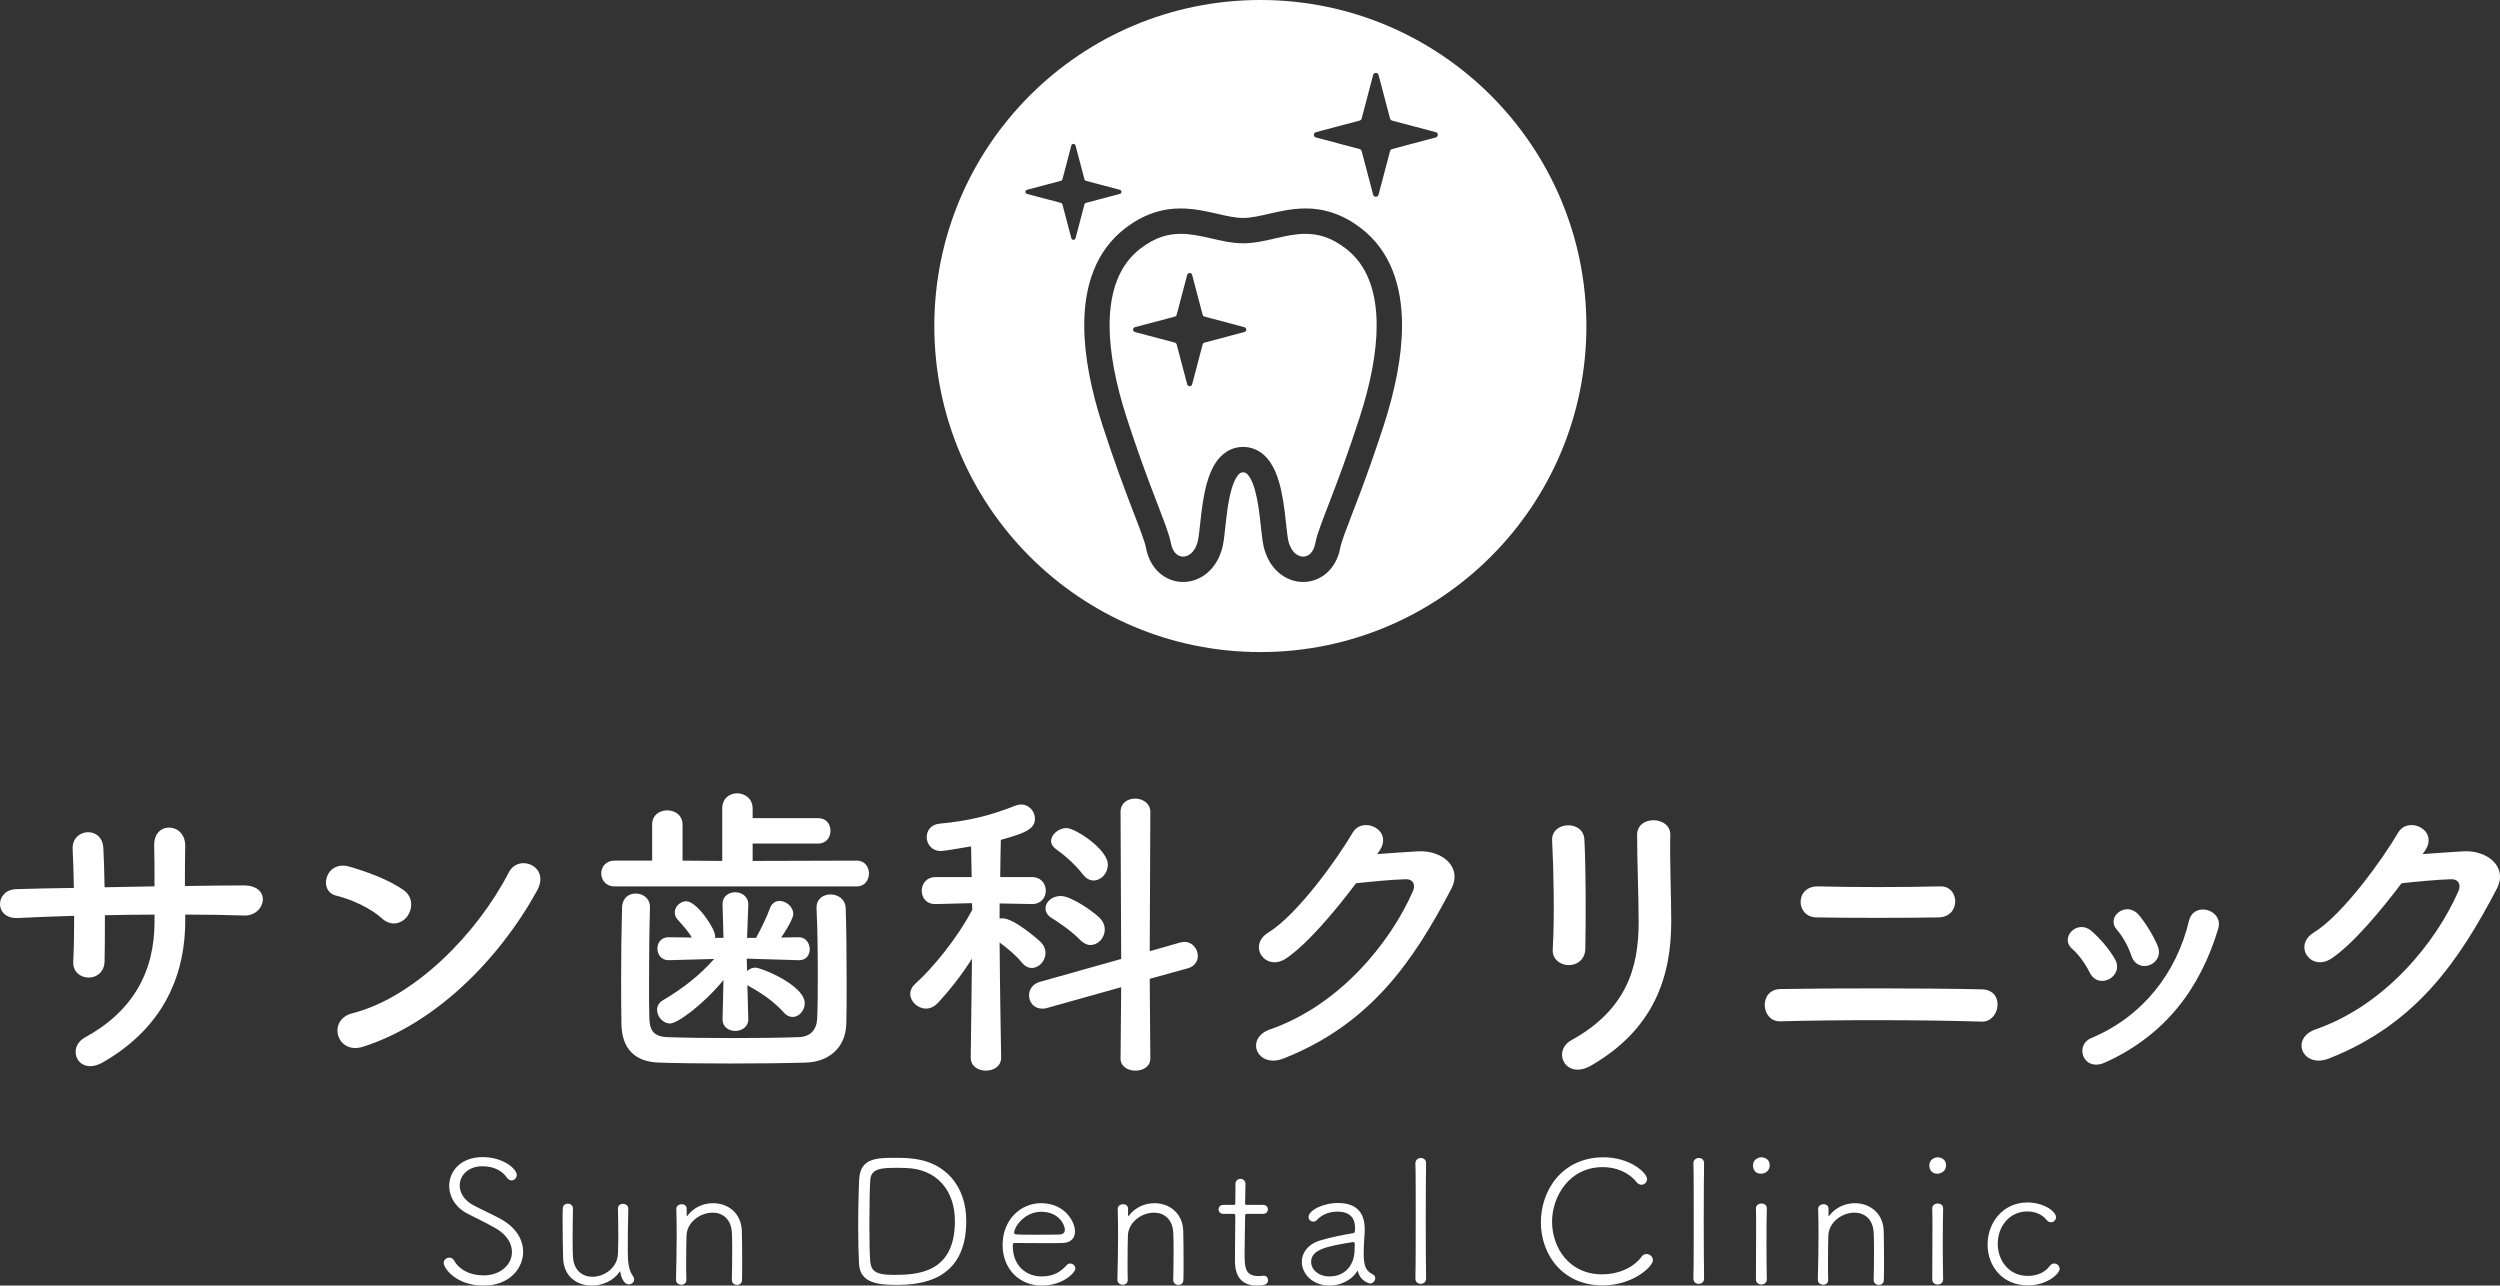 <?xml version="1.0" encoding="UTF-8"?> <!-- Generator: Adobe Illustrator 16.0.0, SVG Export Plug-In . SVG Version: 6.00 Build 0) --> <svg xmlns="http://www.w3.org/2000/svg" xmlns:xlink="http://www.w3.org/1999/xlink" id="レイヤー_1" x="0px" y="0px" width="290.106px" height="149.18px" viewBox="0 0 290.106 149.18" xml:space="preserve"><rect x="0" y="0" width="290.106" height="149.18" fill="#333333" stroke="none"/> <g> <path fill="#FFFFFF" d="M21.494,106.816c0,6.875-2.916,12.635-9.539,16.45c-2.88,1.656-4.32-1.656-2.088-2.88 c5.579-3.06,8.063-7.631,8.063-13.426v-0.828c-1.944,0-3.852,0.036-5.759,0.072c0,2.052,0,3.959-0.036,5.363 c-0.036,1.224-0.9,1.872-1.835,1.872c-0.936,0-1.872-0.648-1.8-1.836c0.072-1.476,0.108-3.348,0.108-5.327 c-2.268,0.072-4.5,0.144-6.515,0.252c-2.808,0.144-2.7-3.276-0.216-3.348c2.16-0.072,4.428-0.108,6.695-0.144 c-0.036-1.692-0.072-3.276-0.144-4.5c-0.108-2.448,3.42-2.736,3.563-0.144c0.072,1.188,0.108,2.808,0.144,4.571 c1.944-0.036,3.852-0.072,5.795-0.108c0-1.872,0-3.635-0.036-4.644c-0.144-2.987,3.636-2.808,3.6-0.036 c-0.036,1.44-0.036,3.023-0.036,4.643c2.304-0.036,4.607-0.072,6.768-0.072c3.383-0.036,2.627,3.563,0.108,3.492 c-2.232-0.072-4.5-0.108-6.839-0.108V106.816z"></path> <path fill="#FFFFFF" d="M44.355,106.601c-1.332-1.224-3.636-2.268-5.328-2.664c-2.16-0.504-1.26-4.14,1.476-3.384 c1.908,0.54,4.607,1.512,6.335,2.736c1.116,0.792,1.044,2.16,0.468,2.988C46.731,107.104,45.471,107.608,44.355,106.601z M42.124,121.467c-3.06,0.972-4.211-3.132-1.224-3.888c7.235-1.835,14.506-9.287,18.142-16.342c1.152-2.232,4.859-0.72,3.275,2.124 C57.854,111.46,50.403,118.839,42.124,121.467z"></path> <path fill="#FFFFFF" d="M71.32,102.857c-1.043,0-1.548-0.756-1.548-1.512c0-0.72,0.504-1.476,1.548-1.476h4.355v-4.176 c0-1.116,0.864-1.656,1.764-1.656c0.864,0,1.764,0.54,1.764,1.656v4.176l4.607,0.036v-6.083c0-1.188,0.864-1.764,1.728-1.764 c0.9,0,1.8,0.612,1.8,1.764v1.116h7.595c0.972,0,1.44,0.72,1.44,1.476c0,0.72-0.468,1.476-1.44,1.476h-7.595v2.016l12.095-0.036 c0.936,0,1.404,0.756,1.404,1.476c0,0.756-0.468,1.512-1.404,1.512H71.32z M75.424,105.305c-0.072,2.448-0.108,5.759-0.108,8.675 c0,1.548,0,3.024,0.036,4.176c0.036,1.368,0.468,2.124,2.052,2.196c1.979,0.072,4.859,0.108,7.703,0.108 c2.843,0,5.651-0.036,7.559-0.108c1.332-0.036,2.087-0.792,2.16-2.124c0.072-1.476,0.072-3.312,0.072-5.183 c0-2.628-0.036-5.399-0.144-7.631c0-0.036,0-0.072,0-0.108c0-1.008,0.792-1.512,1.62-1.512c0.864,0,1.728,0.54,1.764,1.62 c0.072,1.98,0.108,5.328,0.108,8.567c0,1.692,0,3.384-0.036,4.788c-0.072,2.952-2.196,4.463-4.679,4.535 c-2.34,0.072-5.58,0.108-8.783,0.108c-3.167,0-6.263-0.036-8.351-0.108c-2.736-0.108-4.248-1.62-4.284-4.499 c-0.036-1.656-0.036-3.456-0.036-5.363c0-2.7,0.036-5.507,0.108-8.135c0.036-1.116,0.792-1.62,1.583-1.62 c0.828,0,1.656,0.54,1.656,1.583V105.305z M86.834,118.299c0,0.864-0.756,1.332-1.512,1.332c-0.72,0-1.476-0.432-1.476-1.332 v-0.036l0.108-4.536c-2.304,2.808-5.328,5.04-6.191,5.04c-0.828,0-1.512-0.792-1.512-1.584c0-0.396,0.18-0.828,0.684-1.116 c2.375-1.404,4.283-2.916,5.939-4.788l-5.255,0.144h-0.036c-0.864,0-1.295-0.684-1.295-1.368c0-0.648,0.432-1.296,1.295-1.296 h0.036l2.664,0.036c-0.432-0.756-1.043-1.404-1.656-2.088c-0.216-0.252-0.324-0.54-0.324-0.828c0-0.684,0.648-1.296,1.332-1.296 c1.224,0,3.348,3.167,3.348,4.031c0,0.072,0,0.144,0,0.216h0.972l-0.108-3.816c-0.036-1.08,0.792-1.476,1.476-1.476 c0.756,0,1.512,0.504,1.512,1.404c0,0.036,0,0.036,0,0.072l-0.144,3.816h1.044c0.612-1.116,1.26-2.448,1.62-3.456 c0.216-0.576,0.648-0.828,1.116-0.828c0.756,0,1.583,0.684,1.583,1.512c0,0.684-1.332,2.628-1.404,2.736l2.016-0.036h0.036 c0.828,0,1.26,0.72,1.26,1.404c0,0.648-0.396,1.26-1.224,1.26c-0.036,0-0.036,0-0.072,0l-6.011-0.18l0.036,1.439 c0.252-0.252,0.612-0.396,0.972-0.396c0.684,0,5.723,2.051,5.723,4.139c0,0.828-0.648,1.584-1.404,1.584 c-0.324,0-0.72-0.144-1.044-0.54c-1.152-1.26-2.52-2.196-3.888-2.952c-0.108-0.072-0.252-0.144-0.324-0.216l0.108,3.959V118.299z"></path> <path fill="#FFFFFF" d="M116.175,122.727c0,1.008-0.864,1.512-1.764,1.512s-1.764-0.504-1.764-1.512v-0.036l0.144-11.446 c-1.224,1.944-2.664,3.743-3.959,5.147c-0.432,0.432-0.9,0.648-1.368,0.648c-0.972,0-1.835-0.828-1.835-1.691 c0-0.432,0.18-0.828,0.612-1.224c1.944-1.728,4.859-5.255,6.587-8.567l-0.036-0.756l-4.211,0.108h-0.036 c-1.08,0-1.584-0.756-1.584-1.548s0.54-1.583,1.62-1.583h4.175l-0.072-3.564c-0.684,0.108-3.096,0.54-3.492,0.54 c-1.08,0-1.656-0.828-1.656-1.62c0-0.72,0.468-1.44,1.439-1.548c3.384-0.324,5.832-0.9,8.927-2.124 c0.216-0.072,0.396-0.108,0.576-0.108c0.936,0,1.62,0.792,1.62,1.656c0,1.26-1.368,1.728-3.96,2.447 c-0.036,0.756-0.036,2.376-0.072,4.32h3.671c1.08,0,1.62,0.792,1.62,1.583s-0.54,1.548-1.584,1.548h-0.036l-3.743-0.072v1.764 c0.144-0.036,0.252-0.036,0.36-0.036c1.332,0,4.283,2.592,4.463,2.808c0.36,0.396,0.504,0.792,0.504,1.224 c0,0.9-0.756,1.728-1.584,1.728c-0.396,0-0.792-0.18-1.152-0.612c-0.612-0.792-1.691-1.692-2.591-2.34 c0.036,5.436,0.18,13.318,0.18,13.318V122.727z M130.105,114.556l-8.603,2.412c-0.216,0.072-0.396,0.072-0.576,0.072 c-0.972,0-1.512-0.756-1.512-1.547c0-0.648,0.396-1.296,1.224-1.548l9.467-2.664l-0.072-17.062c0-1.044,0.828-1.548,1.692-1.548 c0.863,0,1.764,0.54,1.764,1.548l-0.072,16.162l3.527-1.008c0.181-0.036,0.36-0.072,0.504-0.072c0.937,0,1.549,0.828,1.549,1.62 c0,0.612-0.36,1.224-1.152,1.44l-4.428,1.224l0.072,9.251c0,0.936-0.863,1.404-1.728,1.404c-0.864,0-1.728-0.468-1.728-1.404 L130.105,114.556z M125.354,109.084c-1.043-1.08-2.52-2.052-3.312-2.556c-0.504-0.288-0.72-0.72-0.72-1.116 c0-0.72,0.72-1.439,1.764-1.439c1.26,0,3.852,1.872,4.5,2.52c0.432,0.432,0.612,0.9,0.612,1.368c0,0.972-0.756,1.8-1.656,1.8 C126.146,109.66,125.75,109.48,125.354,109.084z M125.642,101.453c-0.9-1.188-2.268-2.34-3.096-2.916 c-0.396-0.288-0.576-0.612-0.576-0.936c0-0.756,0.864-1.512,1.8-1.512c0.972,0,4.787,2.448,4.787,4.248 c0,1.008-0.792,1.836-1.656,1.836C126.47,102.173,126.038,101.957,125.642,101.453z"></path> <path fill="#FFFFFF" d="M159.807,99.113c1.548-0.108,3.312-0.252,4.751-0.324c2.771-0.144,5.184,1.8,3.852,4.355 c-4.391,8.387-9.359,15.694-19.473,19.689c-3.061,1.188-4.536-2.34-1.549-3.383c7.991-2.772,13.931-9.971,16.594-16.09 c0.289-0.684,0-1.368-0.863-1.332c-1.512,0.036-4.14,0.288-5.76,0.468c-2.447,3.24-5.615,7.019-8.099,8.711 c-2.411,1.62-4.536-1.476-2.088-2.988c3.456-2.124,8.136-8.747,9.791-11.59c1.188-2.016,4.787-0.288,3.096,2.124L159.807,99.113z"></path> <path fill="#FFFFFF" d="M182.056,112c-0.937,0-1.944-0.648-1.873-1.836c0.217-3.563,0.109-9.215-0.071-12.634 c-0.108-2.232,3.6-2.412,3.743-0.144c0.18,3.24,0.18,9.395,0.108,12.742C183.927,111.352,182.991,112,182.056,112z M182.343,120.711c6.371-3.528,7.811-8.351,7.811-13.714c0-2.808-0.18-7.271-0.18-10.115c0-2.34,3.889-2.196,3.852,0 c-0.072,3.06,0.108,7.091,0.108,10.079c0,6.191-1.872,12.418-9.323,16.702C181.659,125.354,180.075,121.971,182.343,120.711z"></path> <path fill="#FFFFFF" d="M206.608,118.515c-2.304,0.072-2.556-3.708,0-3.744c5.975-0.108,17.313-0.108,23.396,0.036 c2.7,0.072,2.088,3.815-0.035,3.744C223.095,118.335,213.052,118.335,206.608,118.515z M210.784,106.457 c-2.448-0.036-2.52-3.671,0.215-3.6c3.924,0.108,9.863,0.108,14.146,0c2.268-0.072,2.448,3.528-0.18,3.6 C221.187,106.529,214.527,106.529,210.784,106.457z"></path> <path fill="#FFFFFF" d="M242.499,112.864c-0.504-1.008-1.26-2.088-2.052-2.771c-1.476-1.26,0.612-3.528,2.304-2.016 c0.973,0.864,1.98,2.016,2.664,3.204C246.567,113.224,243.579,114.987,242.499,112.864z M241.779,122.619 c-0.324-0.756-0.108-1.728,0.899-2.16c6.012-2.52,9.899-7.595,11.339-13.606c0.576-2.34,4.067-1.26,3.384,0.936 c-2.052,6.803-6.047,12.311-13.139,15.514C243.039,123.842,242.14,123.411,241.779,122.619z M247.323,110.884 c-0.361-1.08-1.008-2.232-1.692-3.024c-1.296-1.44,1.116-3.419,2.592-1.656c0.827,1.008,1.62,2.304,2.159,3.563 C251.246,111.892,248.079,113.188,247.323,110.884z"></path> <path fill="#FFFFFF" d="M281.126,99.113c1.549-0.108,3.312-0.252,4.752-0.324c2.771-0.144,5.184,1.8,3.852,4.355 c-4.392,8.387-9.359,15.694-19.474,19.689c-3.06,1.188-4.536-2.34-1.548-3.383c7.99-2.772,13.93-9.971,16.594-16.09 c0.288-0.684,0-1.368-0.863-1.332c-1.512,0.036-4.141,0.288-5.76,0.468c-2.447,3.24-5.615,7.019-8.1,8.711 c-2.411,1.62-4.535-1.476-2.088-2.988c3.456-2.124,8.136-8.747,9.791-11.59c1.188-2.016,4.787-0.288,3.096,2.124L281.126,99.113z"></path> </g> <g> <path fill="#FFFFFF" d="M56.107,149.18c-3.241,0-4.621-2.061-4.621-2.621c0-0.36,0.32-0.62,0.66-0.62c0.2,0,0.4,0.08,0.54,0.32 c0.58,1.06,1.82,1.74,3.441,1.74c1.92,0,3.281-1.22,3.281-2.721c0-0.96-0.581-2-1.881-2.741c-1.02-0.58-2.12-1.12-3.201-1.66 c-1.48-0.74-2.2-2.021-2.2-3.261c0-1.72,1.36-3.341,3.861-3.341s3.981,1.42,3.981,2.061c0,0.34-0.28,0.64-0.6,0.64 c-0.2,0-0.4-0.1-0.561-0.34c-0.5-0.72-1.4-1.3-2.84-1.3c-1.641,0-2.621,1.06-2.621,2.24c0,0.82,0.5,1.7,1.58,2.281 c0.9,0.48,2.321,1.12,3.181,1.6c1.82,1,2.6,2.44,2.6,3.801C60.708,147.139,59.168,149.18,56.107,149.18z"></path> <path fill="#FFFFFF" d="M72.908,140.278c-0.04,1.54-0.06,3.181-0.06,4.861c0,1.28,0.08,2.201,0.6,2.941 c0.1,0.14,0.14,0.28,0.14,0.4c0,0.32-0.3,0.56-0.62,0.56c-0.66,0-0.94-1.06-0.98-1.4c-0.02-0.08-0.02-0.1-0.04-0.1 s-0.04,0-0.06,0.04c-0.68,1.041-1.96,1.601-3.221,1.601c-1.66,0-3.261-1-3.321-3.201c-0.02-0.72-0.06-2.581-0.06-4.101 c0-0.62,0-1.2,0.02-1.62c0-0.4,0.28-0.58,0.58-0.58c0.3,0,0.6,0.2,0.6,0.56v0.02c-0.02,0.84-0.04,2.42-0.04,3.721 c0,0.84,0.02,1.541,0.04,1.86c0.1,1.641,1.141,2.321,2.261,2.321c1.4,0,2.92-1.061,2.96-2.701c0.02-0.68,0.04-1.36,0.04-2.041 c0-1.06-0.02-2.101-0.04-3.161v-0.02c0-0.36,0.28-0.54,0.58-0.54c0.3,0,0.62,0.2,0.62,0.56V140.278z"></path> <path fill="#FFFFFF" d="M84.927,148.52c0.02-0.84,0.04-2.4,0.04-3.661c0-0.82-0.02-1.521-0.04-1.84 c-0.1-1.621-1.12-2.301-2.241-2.301c-1.4,0-2.98,1.081-3.021,2.681c-0.02,0.62-0.04,1.72-0.04,3.101c0,0.64,0,1.3,0.02,2.021v0.02 c0,0.36-0.28,0.54-0.58,0.54c-0.3,0-0.62-0.2-0.62-0.56v-0.02c0.04-1.62,0.08-3.481,0.08-5.181c0-1.12-0.02-2.161-0.04-3.041v-0.02 c0-0.32,0.32-0.52,0.64-0.52c0.28,0,0.56,0.16,0.56,0.54v0.76c0,0.06,0.02,0.08,0.02,0.08c0.02,0,0.06-0.02,0.08-0.06 c0.72-0.96,1.86-1.44,2.96-1.44c1.661,0,3.261,1.08,3.341,3.201c0.02,0.64,0.04,2.121,0.04,3.5c0,0.84,0,1.661-0.02,2.201 c0,0.4-0.28,0.58-0.58,0.58s-0.6-0.2-0.6-0.56V148.52z"></path> <path fill="#FFFFFF" d="M103.967,149.1c-2.16,0-4.141-0.26-4.281-2.4c-0.06-0.98-0.1-2.601-0.1-4.281 c0-2.221,0.06-4.541,0.12-5.642c0.16-2.42,2.101-2.42,4.201-2.42c0.6,0,1.18,0.02,1.48,0.04c4.421,0.28,6.741,3.341,6.741,7.302 C112.128,148.76,106.627,149.1,103.967,149.1z M105.107,135.537c-0.14,0-0.46-0.02-0.82-0.02c-1.96,0-3.201,0.02-3.301,1.42 c-0.06,0.8-0.1,2.921-0.1,5.021c0,1.82,0.02,3.601,0.1,4.441c0.1,0.96,0.46,1.541,2.621,1.541c2.78,0,7.202-0.14,7.202-6.241 C110.809,138.157,108.728,135.637,105.107,135.537z"></path> <path fill="#FFFFFF" d="M120.866,149.18c-2.541,0-4.521-1.9-4.521-4.721c0-2.92,2.101-4.841,4.461-4.841 c2.741,0,3.941,2.141,3.941,3.281c0,0.76-0.46,1.32-1.46,1.34c-0.46,0.02-1.14,0.02-1.88,0.02c-1.5,0-3.201-0.02-3.641-0.02 c-0.2,0-0.24,0.08-0.24,0.36c0,2.181,1.44,3.521,3.361,3.521c1.46,0,2.281-0.62,2.901-1.32c0.12-0.12,0.26-0.18,0.4-0.18 c0.3,0,0.6,0.26,0.6,0.58C124.787,147.659,123.387,149.18,120.866,149.18z M120.826,140.618c-1.92,0-3.141,1.721-3.141,2.461 c0,0.2,0.18,0.2,2.5,0.2c1.041,0,2.161,0,2.721-0.02c0.48-0.02,0.66-0.24,0.66-0.56 C123.567,142.118,122.867,140.618,120.826,140.618z"></path> <path fill="#FFFFFF" d="M136.147,148.52c0.02-0.84,0.039-2.4,0.039-3.661c0-0.82-0.02-1.521-0.039-1.84 c-0.101-1.621-1.121-2.301-2.241-2.301c-1.399,0-2.98,1.081-3.021,2.681c-0.02,0.62-0.04,1.72-0.04,3.101c0,0.64,0,1.3,0.02,2.021 v0.02c0,0.36-0.28,0.54-0.58,0.54c-0.3,0-0.62-0.2-0.62-0.56v-0.02c0.04-1.62,0.08-3.481,0.08-5.181c0-1.12-0.02-2.161-0.04-3.041 v-0.02c0-0.32,0.32-0.52,0.64-0.52c0.28,0,0.56,0.16,0.56,0.54v0.76c0,0.06,0.02,0.08,0.02,0.08c0.02,0,0.06-0.02,0.08-0.06 c0.72-0.96,1.86-1.44,2.96-1.44c1.661,0,3.262,1.08,3.342,3.201c0.02,0.64,0.039,2.121,0.039,3.5c0,0.84,0,1.661-0.02,2.201 c0,0.4-0.279,0.58-0.58,0.58s-0.6-0.2-0.6-0.56V148.52z"></path> <path fill="#FFFFFF" d="M144.806,140.858c-0.32,0-0.32,0.04-0.32,0.3c0,0.76-0.06,2.821-0.06,4.301c0,1.56,0.04,2.621,1.601,2.621 c0.18,0,0.359-0.02,0.561-0.04h0.08c0.3,0,0.479,0.26,0.479,0.52c0,0.52-0.479,0.62-1.28,0.62c-2.561,0-2.561-2.181-2.561-3.061 c0-1.28,0.04-3.721,0.04-4.701v-0.32c0-0.2-0.06-0.24-0.2-0.24h-1.18c-0.381,0-0.561-0.26-0.561-0.52c0-0.26,0.18-0.52,0.561-0.52 h1.16c0.18,0,0.22-0.02,0.22-0.2c0-0.08,0.021-1.04,0.021-1.74v-0.5c0-0.38,0.3-0.58,0.58-0.58c0.3,0,0.58,0.2,0.58,0.62 c0,0.58-0.041,2.181-0.041,2.181c0,0.22,0.041,0.22,0.301,0.22h1.78c0.38,0,0.56,0.26,0.56,0.52c0,0.26-0.18,0.52-0.56,0.52 H144.806z"></path> <path fill="#FFFFFF" d="M157.467,147.54c-0.601,1.02-1.94,1.64-3.161,1.64c-2.02,0-3.24-1.38-3.24-2.761c0-1,0.66-2.021,2.141-2.48 c1.24-0.38,2.86-0.68,3.701-0.82c0.24-0.04,0.32-0.1,0.32-0.24c0-0.1,0.02-0.22,0.02-0.32c0-1.1-0.461-1.96-2.08-1.96 c-1.081,0-1.881,0.46-2.342,0.96c-0.119,0.14-0.279,0.2-0.42,0.2c-0.299,0-0.56-0.22-0.56-0.541c0-0.76,1.681-1.62,3.401-1.62 c1.859,0,3.12,0.82,3.12,3.061c0,0.18,0,0.36-0.021,0.56c-0.06,0.66-0.1,1.561-0.1,2.221c0,1.66,0.32,2.061,1.12,2.48 c0.16,0.08,0.22,0.24,0.22,0.4c0,0.28-0.24,0.62-0.6,0.62c-0.12,0-1.12-0.28-1.4-1.38c-0.02-0.06-0.02-0.08-0.061-0.08 C157.526,147.479,157.487,147.5,157.467,147.54z M157.187,145.039c0-0.22,0.021-0.44,0.021-0.68c0-0.16-0.06-0.22-0.2-0.22h-0.061 c-3.141,0.5-4.801,0.9-4.801,2.3c0,0.84,0.801,1.681,2.141,1.681C156.126,148.12,157.187,146.739,157.187,145.039z"></path> <path fill="#FFFFFF" d="M165.485,148.359c0,0.42-0.3,0.62-0.619,0.62c-0.32,0-0.621-0.2-0.621-0.62v-0.02 c0.041-1.44,0.041-4.361,0.041-7.102c0-2.76,0-5.381-0.041-6.201v-0.02c0-0.44,0.32-0.64,0.641-0.64c0.3,0,0.6,0.2,0.6,0.6v0.02 c-0.02,0.92-0.039,3.901-0.039,6.921c0,2.48,0.02,5.001,0.039,6.421V148.359z"></path> <path fill="#FFFFFF" d="M185.967,149.16c-4.642,0-7.161-3.581-7.161-7.322c0-3.721,2.48-7.542,7.281-7.542 c3.061,0,5.041,1.8,5.041,2.521c0,0.38-0.301,0.66-0.66,0.66c-0.18,0-0.4-0.08-0.561-0.3c-0.939-1.18-2.42-1.741-3.92-1.741 c-3.941,0-5.882,3.481-5.882,6.322c0,2.96,1.921,6.121,5.821,6.121c1.801,0,3.58-0.72,4.561-2.041c0.16-0.24,0.381-0.32,0.58-0.32 c0.381,0,0.74,0.32,0.74,0.72C191.808,146.979,189.487,149.16,185.967,149.16z"></path> <path fill="#FFFFFF" d="M197.745,148.359c0,0.42-0.301,0.62-0.62,0.62c-0.32,0-0.62-0.2-0.62-0.62v-0.02 c0.04-1.44,0.04-4.361,0.04-7.102c0-2.76,0-5.381-0.04-6.201v-0.02c0-0.44,0.32-0.64,0.641-0.64c0.299,0,0.6,0.2,0.6,0.6v0.02 c-0.02,0.92-0.04,3.901-0.04,6.921c0,2.48,0.021,5.001,0.04,6.421V148.359z"></path> <path fill="#FFFFFF" d="M204.364,136.197c-0.939,0-0.939-0.86-0.939-0.98c0-0.62,0.56-0.92,0.96-0.92c0.3,0,0.979,0.16,0.979,0.92 C205.364,135.837,204.864,136.197,204.364,136.197z M205.024,148.459c0,0.4-0.32,0.6-0.64,0.6c-0.3,0-0.62-0.2-0.62-0.6 c0-1.7,0.02-4.041,0.02-5.901c0-0.94,0-1.76-0.02-2.32v-0.02c0-0.36,0.32-0.56,0.641-0.56c0.299,0,0.619,0.18,0.619,0.54v0.02 c-0.02,0.84-0.039,2.48-0.039,4.201c0,1.42,0.02,2.901,0.039,4.021V148.459z"></path> <path fill="#FFFFFF" d="M217.426,148.52c0.021-0.84,0.04-2.4,0.04-3.661c0-0.82-0.02-1.521-0.04-1.84 c-0.101-1.621-1.12-2.301-2.241-2.301c-1.399,0-2.98,1.081-3.02,2.681c-0.021,0.62-0.041,1.72-0.041,3.101 c0,0.64,0,1.3,0.021,2.021v0.02c0,0.36-0.28,0.54-0.58,0.54s-0.62-0.2-0.62-0.56v-0.02c0.04-1.62,0.08-3.481,0.08-5.181 c0-1.12-0.02-2.161-0.04-3.041v-0.02c0-0.32,0.32-0.52,0.64-0.52c0.281,0,0.561,0.16,0.561,0.54v0.76c0,0.06,0.02,0.08,0.02,0.08 c0.021,0,0.061-0.02,0.08-0.06c0.721-0.96,1.861-1.44,2.961-1.44c1.66,0,3.261,1.08,3.341,3.201c0.021,0.64,0.04,2.121,0.04,3.5 c0,0.84,0,1.661-0.02,2.201c0,0.4-0.28,0.58-0.58,0.58c-0.301,0-0.601-0.2-0.601-0.56V148.52z"></path> <path fill="#FFFFFF" d="M224.825,136.197c-0.941,0-0.941-0.86-0.941-0.98c0-0.62,0.561-0.92,0.961-0.92c0.3,0,0.98,0.16,0.98,0.92 C225.825,135.837,225.325,136.197,224.825,136.197z M225.485,148.459c0,0.4-0.32,0.6-0.641,0.6c-0.301,0-0.62-0.2-0.62-0.6 c0-1.7,0.021-4.041,0.021-5.901c0-0.94,0-1.76-0.021-2.32v-0.02c0-0.36,0.319-0.56,0.64-0.56c0.301,0,0.621,0.18,0.621,0.54v0.02 c-0.021,0.84-0.041,2.48-0.041,4.201c0,1.42,0.021,2.901,0.041,4.021V148.459z"></path> <path fill="#FFFFFF" d="M235.345,149.16c-3.08,0-4.701-2.34-4.701-4.721c0-2.66,1.881-4.901,4.602-4.901 c2.021,0,3.341,1.1,3.341,1.7c0,0.34-0.28,0.6-0.58,0.6c-0.181,0-0.36-0.08-0.521-0.28c-0.52-0.66-1.38-0.98-2.24-0.98 c-1.961,0-3.421,1.621-3.421,3.761c0,1.88,1.24,3.721,3.501,3.721c1,0,1.98-0.38,2.521-1.14c0.16-0.22,0.34-0.3,0.521-0.3 c0.34,0,0.64,0.28,0.64,0.62C239.006,147.819,237.506,149.16,235.345,149.16z"></path> </g> <g> <path fill="#FFFFFF" d="M146.255,0c-20.895,0-37.834,16.938-37.834,37.834c0,20.895,16.939,37.834,37.834,37.834 c20.895,0,37.834-16.939,37.834-37.834C184.089,16.938,167.149,0,146.255,0z M124.564,27.833c-0.117,0-0.217-0.08-0.245-0.194 l-1.026-3.895c-0.023-0.103-0.105-0.185-0.208-0.207l-3.895-1.032c-0.114-0.022-0.195-0.123-0.195-0.241 c0-0.116,0.081-0.218,0.195-0.241l3.895-1.032c0.102-0.022,0.184-0.104,0.208-0.207l1.026-3.895 c0.028-0.113,0.128-0.194,0.245-0.194c0.117,0,0.217,0.081,0.245,0.194l1.027,3.895c0.022,0.103,0.105,0.185,0.207,0.207 l3.896,1.032c0.114,0.023,0.194,0.125,0.194,0.241c0,0.118-0.081,0.218-0.194,0.241l-3.896,1.032 c-0.102,0.022-0.185,0.104-0.207,0.207l-1.027,3.895C124.782,27.752,124.682,27.833,124.564,27.833z M160.562,49.397 c-2.094,6.457-3.748,10.377-4.551,12.604c-0.268,0.733-0.432,1.281-0.488,1.587c-0.219,1.181-0.762,2.185-1.541,2.88 c-0.775,0.697-1.77,1.067-2.762,1.066c-1.025,0-2.049-0.387-2.865-1.106c-0.818-0.716-1.424-1.752-1.719-3.005 c-0.109-0.479-0.172-1.003-0.242-1.608c-0.066-0.601-0.133-1.271-0.219-1.957c-0.164-1.372-0.422-2.829-0.82-3.806 c-0.258-0.66-0.574-1.043-0.76-1.151c-0.111-0.066-0.176-0.09-0.34-0.095c-0.209,0.012-0.27,0.035-0.449,0.181 c-0.168,0.146-0.395,0.463-0.592,0.929c-0.408,0.928-0.682,2.368-0.854,3.744c-0.117,0.921-0.199,1.817-0.291,2.574 c-0.055,0.435-0.109,0.821-0.195,1.188c-0.291,1.253-0.898,2.289-1.719,3.006c-0.814,0.717-1.836,1.106-2.863,1.105 c-0.993,0.001-1.986-0.369-2.762-1.065c-0.778-0.696-1.324-1.7-1.541-2.881c-0.055-0.305-0.222-0.854-0.488-1.587 c-0.266-0.738-0.629-1.673-1.071-2.824c-0.885-2.303-2.082-5.471-3.479-9.779c-1.353-4.176-2.131-8.109-2.133-11.645 c0.001-2.309,0.334-4.455,1.095-6.369c0.758-1.912,1.961-3.586,3.618-4.863c2.231-1.744,4.488-2.344,6.484-2.331 c1.527,0.002,2.893,0.312,4.101,0.586c1.21,0.281,2.266,0.517,3.14,0.514c0.876,0.003,1.932-0.232,3.141-0.514 c1.209-0.274,2.574-0.584,4.102-0.586c1.996-0.013,4.252,0.588,6.484,2.33c1.656,1.277,2.859,2.952,3.617,4.864 c0.762,1.915,1.096,4.062,1.096,6.369C162.692,41.289,161.915,45.223,160.562,49.397z M166.597,15.955l-5.031,1.334 c-0.131,0.027-0.238,0.135-0.268,0.268l-1.326,5.029c-0.035,0.147-0.164,0.251-0.316,0.251c-0.15,0-0.279-0.104-0.316-0.251 l-1.324-5.029c-0.031-0.133-0.137-0.24-0.27-0.268l-5.029-1.334c-0.148-0.028-0.252-0.159-0.252-0.31s0.104-0.282,0.252-0.311 l5.029-1.333c0.133-0.029,0.238-0.134,0.27-0.267l1.324-5.03c0.037-0.146,0.166-0.251,0.316-0.251c0.152,0,0.281,0.104,0.316,0.251 l1.326,5.03c0.029,0.133,0.137,0.238,0.268,0.267l5.031,1.333c0.146,0.029,0.252,0.16,0.252,0.311 C166.849,15.796,166.743,15.927,166.597,15.955z"></path> <path fill="#FFFFFF" d="M156.181,28.851c-1.787-1.365-3.225-1.704-4.684-1.716c-1.117-0.001-2.254,0.237-3.445,0.512 c-1.193,0.27-2.436,0.582-3.797,0.586c-1.36-0.005-2.604-0.317-3.796-0.586c-1.192-0.275-2.329-0.513-3.444-0.512 c-1.46,0.012-2.898,0.35-4.686,1.716c-1.221,0.946-2.089,2.14-2.681,3.623c-0.591,1.48-0.888,3.257-0.887,5.281 c-0.002,3.099,0.7,6.766,1.989,10.737c2.066,6.371,3.665,10.145,4.519,12.51c0.285,0.796,0.495,1.436,0.61,2.046 c0.123,0.639,0.369,1.008,0.614,1.229c0.249,0.22,0.513,0.312,0.798,0.313c0.293,0,0.61-0.102,0.924-0.375 c0.309-0.271,0.618-0.724,0.793-1.465c0.055-0.221,0.121-0.693,0.184-1.263c0.064-0.574,0.133-1.259,0.223-1.989 c0.184-1.466,0.436-3.1,1.01-4.543c0.391-0.955,0.928-1.886,1.893-2.524c0.547-0.358,1.234-0.571,1.938-0.567 c0.929-0.011,1.809,0.374,2.416,0.933c0.617,0.558,1.02,1.241,1.33,1.953c0.607,1.427,0.875,3.056,1.068,4.539 c0.125,0.983,0.211,1.901,0.295,2.588c0.047,0.389,0.098,0.708,0.137,0.873c0.176,0.742,0.486,1.196,0.795,1.467 c0.311,0.271,0.631,0.373,0.922,0.375c0.285-0.004,0.551-0.094,0.799-0.315c0.246-0.222,0.49-0.59,0.613-1.23 c0.117-0.61,0.326-1.249,0.611-2.045c0.287-0.792,0.652-1.732,1.094-2.878c0.879-2.288,2.051-5.389,3.426-9.632 c1.289-3.97,1.992-7.637,1.99-10.737c0-2.024-0.297-3.801-0.887-5.281C158.271,30.99,157.403,29.797,156.181,28.851z M144.39,38.532l-4.594,1.218c-0.12,0.025-0.219,0.123-0.244,0.244l-1.211,4.593c-0.033,0.135-0.151,0.229-0.289,0.229 c-0.139,0-0.257-0.095-0.289-0.229l-1.211-4.593c-0.027-0.121-0.124-0.218-0.244-0.244l-4.594-1.218 c-0.134-0.026-0.229-0.145-0.229-0.284c0-0.138,0.095-0.257,0.229-0.284l4.594-1.218c0.12-0.026,0.217-0.123,0.244-0.244 l1.211-4.594c0.032-0.134,0.15-0.229,0.289-0.229c0.138,0,0.256,0.095,0.289,0.229l1.211,4.594 c0.025,0.121,0.124,0.217,0.244,0.244l4.594,1.218c0.135,0.026,0.23,0.146,0.23,0.284C144.62,38.387,144.524,38.506,144.39,38.532z "></path> </g> </svg> 